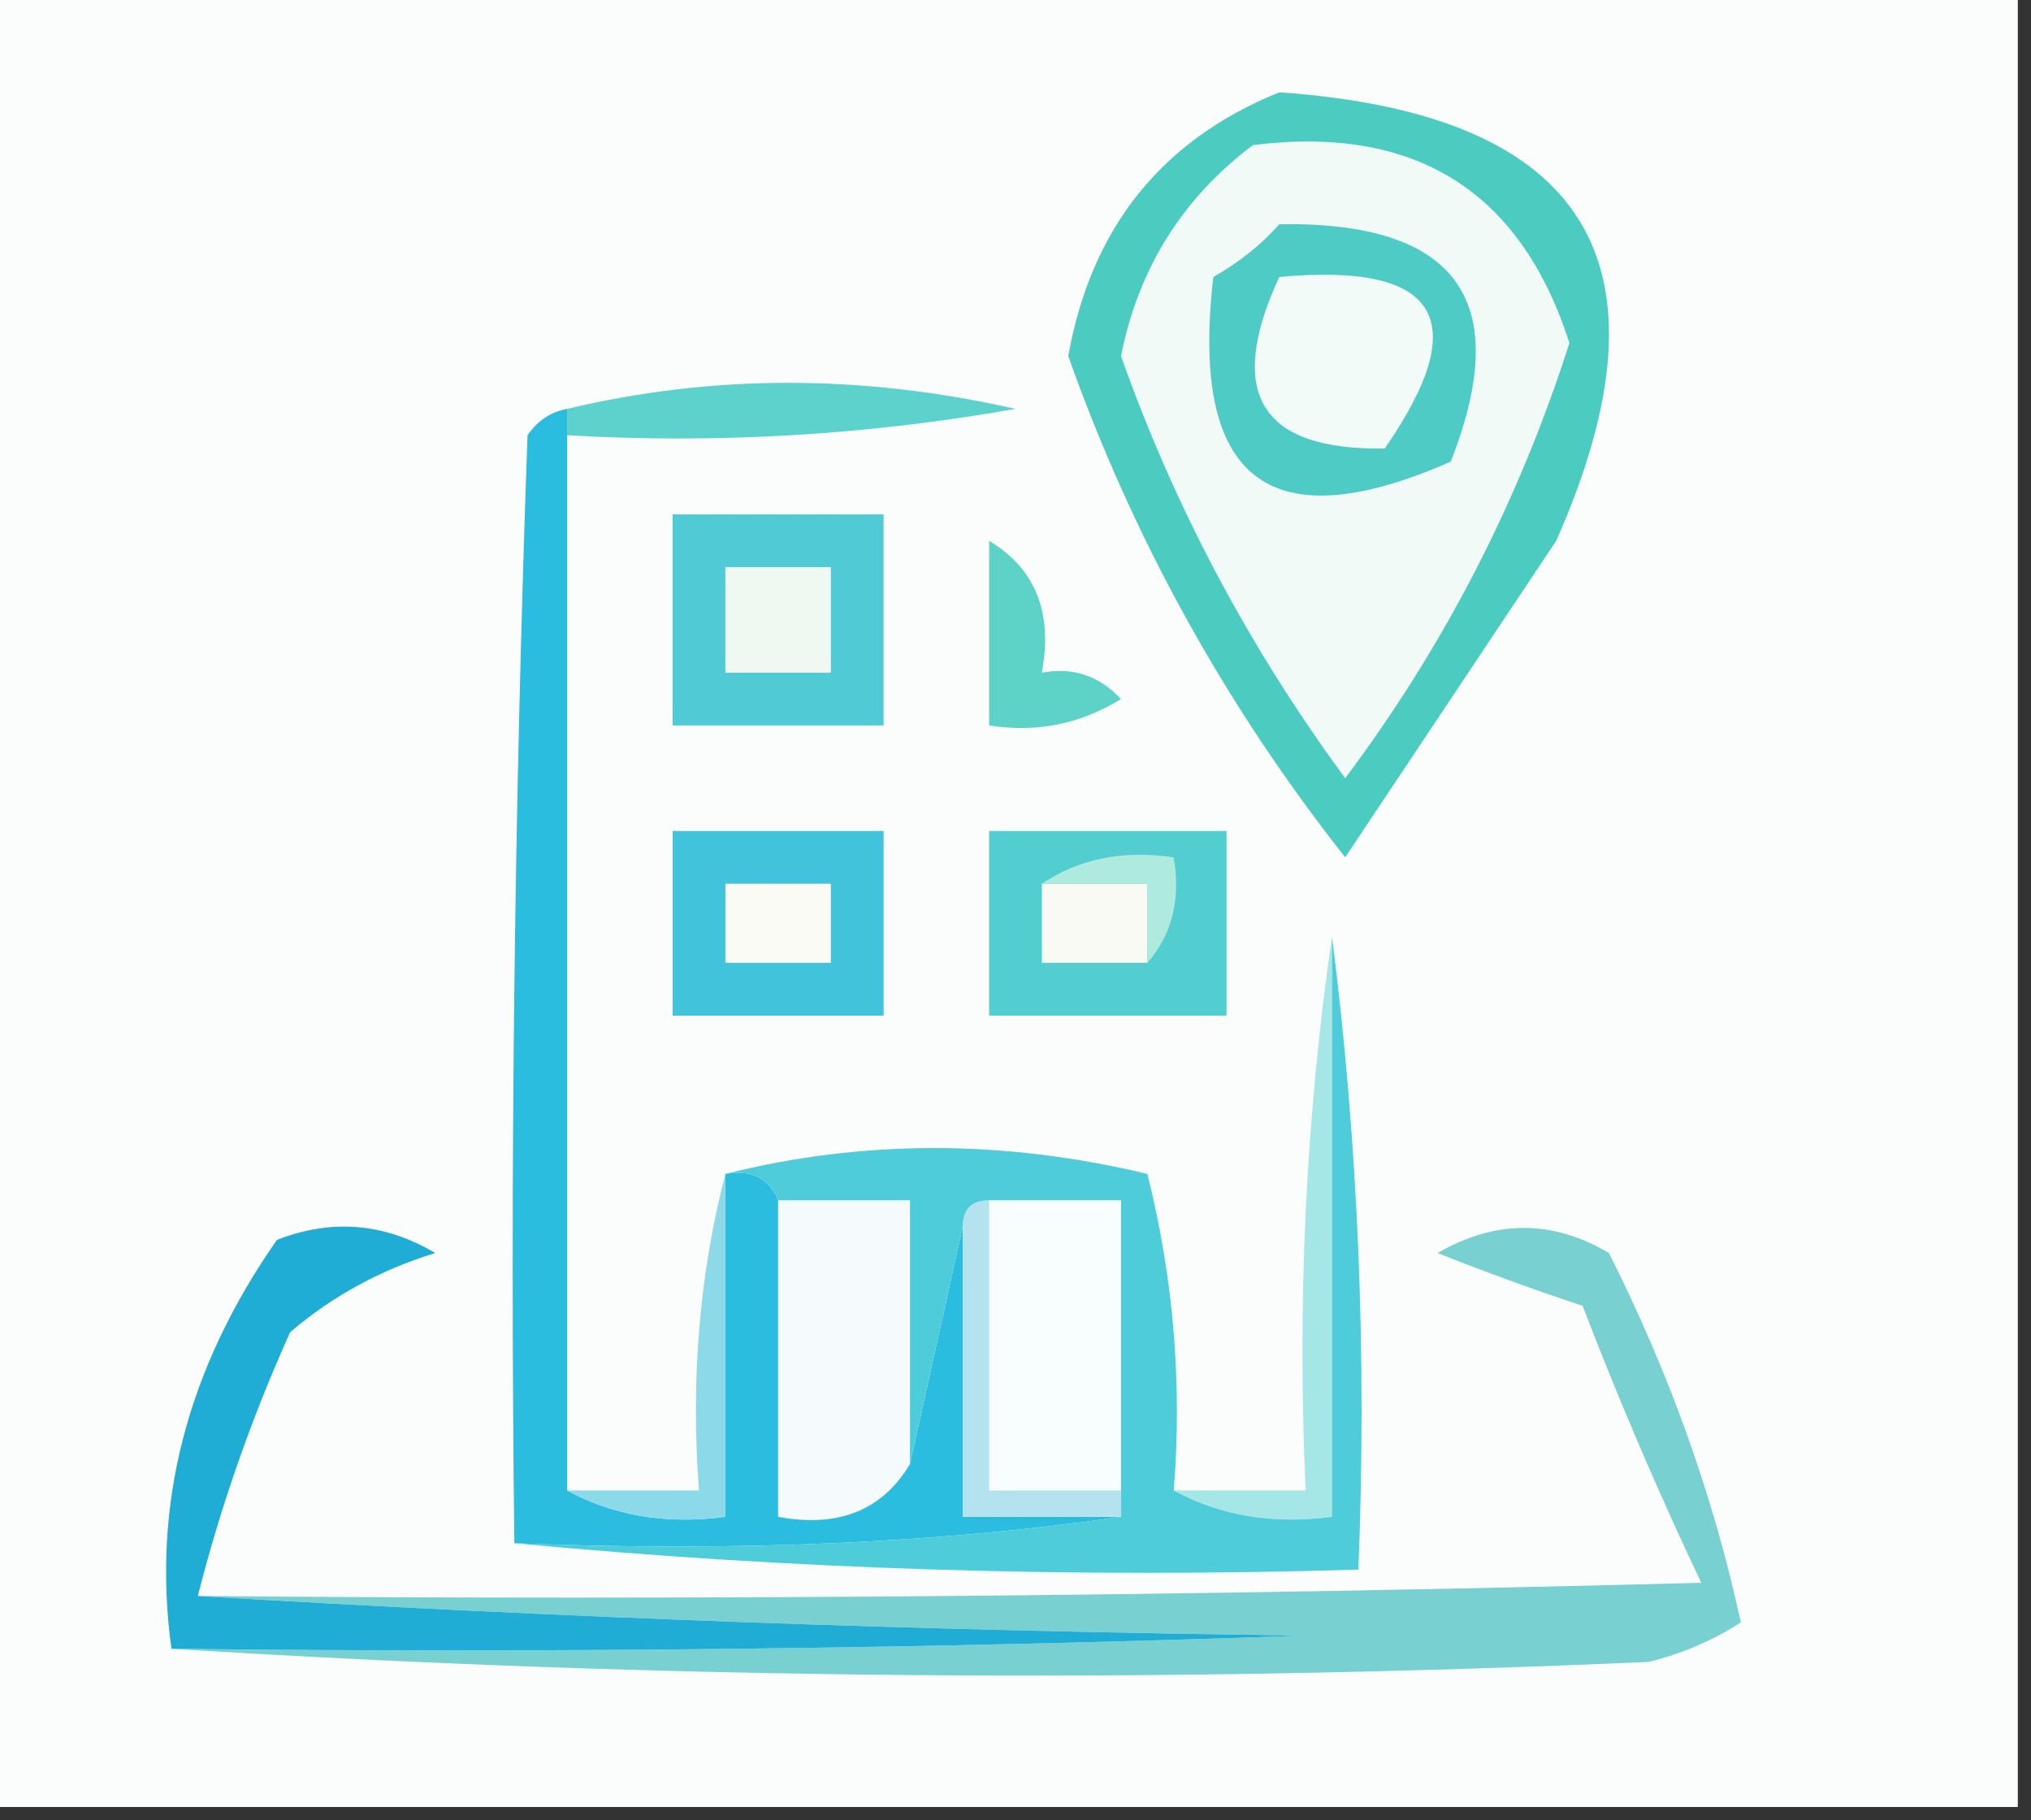 <svg xmlns="http://www.w3.org/2000/svg" xmlns:xlink="http://www.w3.org/1999/xlink" version="1.1" width="77px" height="69px" style="shape-rendering:geometricPrecision; text-rendering:geometricPrecision; image-rendering:optimizeQuality; fill-rule:evenodd; clip-rule:evenodd">
<rect width="100%" height="100%" fill="#333333" stroke="none"/>
<g><path style="opacity:1" fill="#fbfdfd" d="M -0.5,-0.5 C 25.167,-0.5 50.833,-0.5 76.5,-0.5C 76.5,22.5 76.5,45.5 76.5,68.5C 50.833,68.5 25.167,68.5 -0.5,68.5C -0.5,45.5 -0.5,22.5 -0.5,-0.5 Z"/></g>
<g><path style="opacity:1" fill="#5dd2cd" d="M 21.5,16.5 C 21.5,16.167 21.5,15.833 21.5,15.5C 27.013,14.184 32.68,14.184 38.5,15.5C 32.872,16.495 27.206,16.829 21.5,16.5 Z"/></g>
<g><path style="opacity:1" fill="#4cccc0" d="M 48.5,3.5 C 60.167,4.308 63.667,9.974 59,20.5C 56.333,24.5 53.667,28.5 51,32.5C 46.447,26.725 42.947,20.391 40.5,13.5C 41.368,8.641 44.035,5.307 48.5,3.5 Z"/></g>
<g><path style="opacity:1" fill="#f2faf8" d="M 47.5,5.5 C 53.647,4.733 57.647,7.233 59.5,13C 57.589,18.989 54.756,24.489 51,29.5C 47.363,24.558 44.53,19.224 42.5,13.5C 43.157,10.184 44.823,7.517 47.5,5.5 Z"/></g>
<g><path style="opacity:1" fill="#4fcbc5" d="M 48.5,8.5 C 55.241,8.39 57.408,11.39 55,17.5C 48.108,20.535 45.108,18.202 46,10.5C 46.995,9.934 47.828,9.267 48.5,8.5 Z"/></g>
<g><path style="opacity:1" fill="#f3fbf9" d="M 48.5,10.5 C 54.555,9.942 55.888,12.109 52.5,17C 47.791,17.082 46.458,14.915 48.5,10.5 Z"/></g>
<g><path style="opacity:1" fill="#5dd3c8" d="M 37.5,20.5 C 39.256,21.552 39.923,23.219 39.5,25.5C 40.675,25.281 41.675,25.614 42.5,26.5C 40.955,27.452 39.288,27.785 37.5,27.5C 37.5,25.167 37.5,22.833 37.5,20.5 Z"/></g>
<g><path style="opacity:1" fill="#50cbd6" d="M 25.5,19.5 C 28.167,19.5 30.833,19.5 33.5,19.5C 33.5,22.167 33.5,24.833 33.5,27.5C 30.833,27.5 28.167,27.5 25.5,27.5C 25.5,24.833 25.5,22.167 25.5,19.5 Z"/></g>
<g><path style="opacity:1" fill="#eff9f1" d="M 27.5,21.5 C 28.833,21.5 30.167,21.5 31.5,21.5C 31.5,22.833 31.5,24.167 31.5,25.5C 30.167,25.5 28.833,25.5 27.5,25.5C 27.5,24.167 27.5,22.833 27.5,21.5 Z"/></g>
<g><path style="opacity:1" fill="#40c3db" d="M 25.5,31.5 C 28.167,31.5 30.833,31.5 33.5,31.5C 33.5,33.833 33.5,36.167 33.5,38.5C 30.833,38.5 28.167,38.5 25.5,38.5C 25.5,36.167 25.5,33.833 25.5,31.5 Z"/></g>
<g><path style="opacity:1" fill="#f9fbf4" d="M 27.5,33.5 C 28.833,33.5 30.167,33.5 31.5,33.5C 31.5,34.5 31.5,35.5 31.5,36.5C 30.167,36.5 28.833,36.5 27.5,36.5C 27.5,35.5 27.5,34.5 27.5,33.5 Z"/></g>
<g><path style="opacity:1" fill="#52cdd0" d="M 37.5,31.5 C 40.5,31.5 43.5,31.5 46.5,31.5C 46.5,33.833 46.5,36.167 46.5,38.5C 43.5,38.5 40.5,38.5 37.5,38.5C 37.5,36.167 37.5,33.833 37.5,31.5 Z"/></g>
<g><path style="opacity:1" fill="#fafaf4" d="M 39.5,33.5 C 40.833,33.5 42.167,33.5 43.5,33.5C 43.5,34.5 43.5,35.5 43.5,36.5C 42.167,36.5 40.833,36.5 39.5,36.5C 39.5,35.5 39.5,34.5 39.5,33.5 Z"/></g>
<g><path style="opacity:1" fill="#afeadf" d="M 39.5,33.5 C 40.919,32.549 42.585,32.215 44.5,32.5C 44.768,34.099 44.434,35.432 43.5,36.5C 43.5,35.5 43.5,34.5 43.5,33.5C 42.167,33.5 40.833,33.5 39.5,33.5 Z"/></g>
<g><path style="opacity:1" fill="#a4e7e6" d="M 50.5,35.5 C 50.5,42.833 50.5,50.167 50.5,57.5C 48.265,57.795 46.265,57.461 44.5,56.5C 46.167,56.5 47.833,56.5 49.5,56.5C 49.175,49.313 49.509,42.313 50.5,35.5 Z"/></g>
<g><path style="opacity:1" fill="#f5fbfc" d="M 29.5,45.5 C 31.167,45.5 32.833,45.5 34.5,45.5C 34.5,48.833 34.5,52.167 34.5,55.5C 33.448,57.256 31.781,57.923 29.5,57.5C 29.5,53.5 29.5,49.5 29.5,45.5 Z"/></g>
<g><path style="opacity:1" fill="#f8fdfd" d="M 37.5,45.5 C 39.167,45.5 40.833,45.5 42.5,45.5C 42.5,49.167 42.5,52.833 42.5,56.5C 40.833,56.5 39.167,56.5 37.5,56.5C 37.5,52.833 37.5,49.167 37.5,45.5 Z"/></g>
<g><path style="opacity:1" fill="#2abddf" d="M 21.5,15.5 C 21.5,15.833 21.5,16.167 21.5,16.5C 21.5,29.833 21.5,43.167 21.5,56.5C 23.265,57.461 25.265,57.795 27.5,57.5C 27.5,53.167 27.5,48.833 27.5,44.5C 28.492,44.328 29.158,44.662 29.5,45.5C 29.5,49.5 29.5,53.5 29.5,57.5C 31.781,57.923 33.448,57.256 34.5,55.5C 35.167,52.5 35.833,49.5 36.5,46.5C 36.5,50.167 36.5,53.833 36.5,57.5C 38.5,57.5 40.5,57.5 42.5,57.5C 35.589,58.499 27.922,58.833 19.5,58.5C 19.333,44.496 19.5,30.496 20,16.5C 20.383,15.944 20.883,15.611 21.5,15.5 Z"/></g>
<g><path style="opacity:1" fill="#b4e3ef" d="M 37.5,45.5 C 37.5,49.167 37.5,52.833 37.5,56.5C 39.167,56.5 40.833,56.5 42.5,56.5C 42.5,56.833 42.5,57.167 42.5,57.5C 40.5,57.5 38.5,57.5 36.5,57.5C 36.5,53.833 36.5,50.167 36.5,46.5C 36.5,45.833 36.833,45.5 37.5,45.5 Z"/></g>
<g><path style="opacity:1" fill="#78d0d1" d="M 6.5,62.5 C 20.837,62.667 35.17,62.5 49.5,62C 35.327,61.831 21.327,61.331 7.5,60.5C 26.503,60.667 45.503,60.5 64.5,60C 62.871,56.573 61.371,53.073 60,49.5C 58.175,48.897 56.341,48.23 54.5,47.5C 56.695,46.231 58.861,46.231 61,47.5C 63.296,52.062 64.963,56.728 66,61.5C 64.933,62.191 63.766,62.691 62.5,63C 43.662,63.829 24.995,63.662 6.5,62.5 Z"/></g>
<g><path style="opacity:1" fill="#8bd9e9" d="M 27.5,44.5 C 27.5,48.833 27.5,53.167 27.5,57.5C 25.265,57.795 23.265,57.461 21.5,56.5C 23.167,56.5 24.833,56.5 26.5,56.5C 26.183,52.298 26.517,48.298 27.5,44.5 Z"/></g>
<g><path style="opacity:1" fill="#4fccda" d="M 50.5,35.5 C 51.492,43.316 51.826,51.316 51.5,59.5C 40.654,59.828 29.987,59.494 19.5,58.5C 27.922,58.833 35.589,58.499 42.5,57.5C 42.5,57.167 42.5,56.833 42.5,56.5C 42.5,52.833 42.5,49.167 42.5,45.5C 40.833,45.5 39.167,45.5 37.5,45.5C 36.833,45.5 36.5,45.833 36.5,46.5C 35.833,49.5 35.167,52.5 34.5,55.5C 34.5,52.167 34.5,48.833 34.5,45.5C 32.833,45.5 31.167,45.5 29.5,45.5C 29.158,44.662 28.492,44.328 27.5,44.5C 32.704,43.194 38.037,43.194 43.5,44.5C 44.491,48.445 44.824,52.445 44.5,56.5C 46.265,57.461 48.265,57.795 50.5,57.5C 50.5,50.167 50.5,42.833 50.5,35.5 Z"/></g>
<g><path style="opacity:1" fill="#1fadd6" d="M 7.5,60.5 C 21.327,61.331 35.327,61.831 49.5,62C 35.17,62.5 20.837,62.667 6.5,62.5C 5.749,57.057 7.082,51.89 10.5,47C 12.579,46.192 14.579,46.359 16.5,47.5C 14.433,48.134 12.6,49.134 11,50.5C 9.533,53.758 8.367,57.092 7.5,60.5 Z"/></g>
</svg>